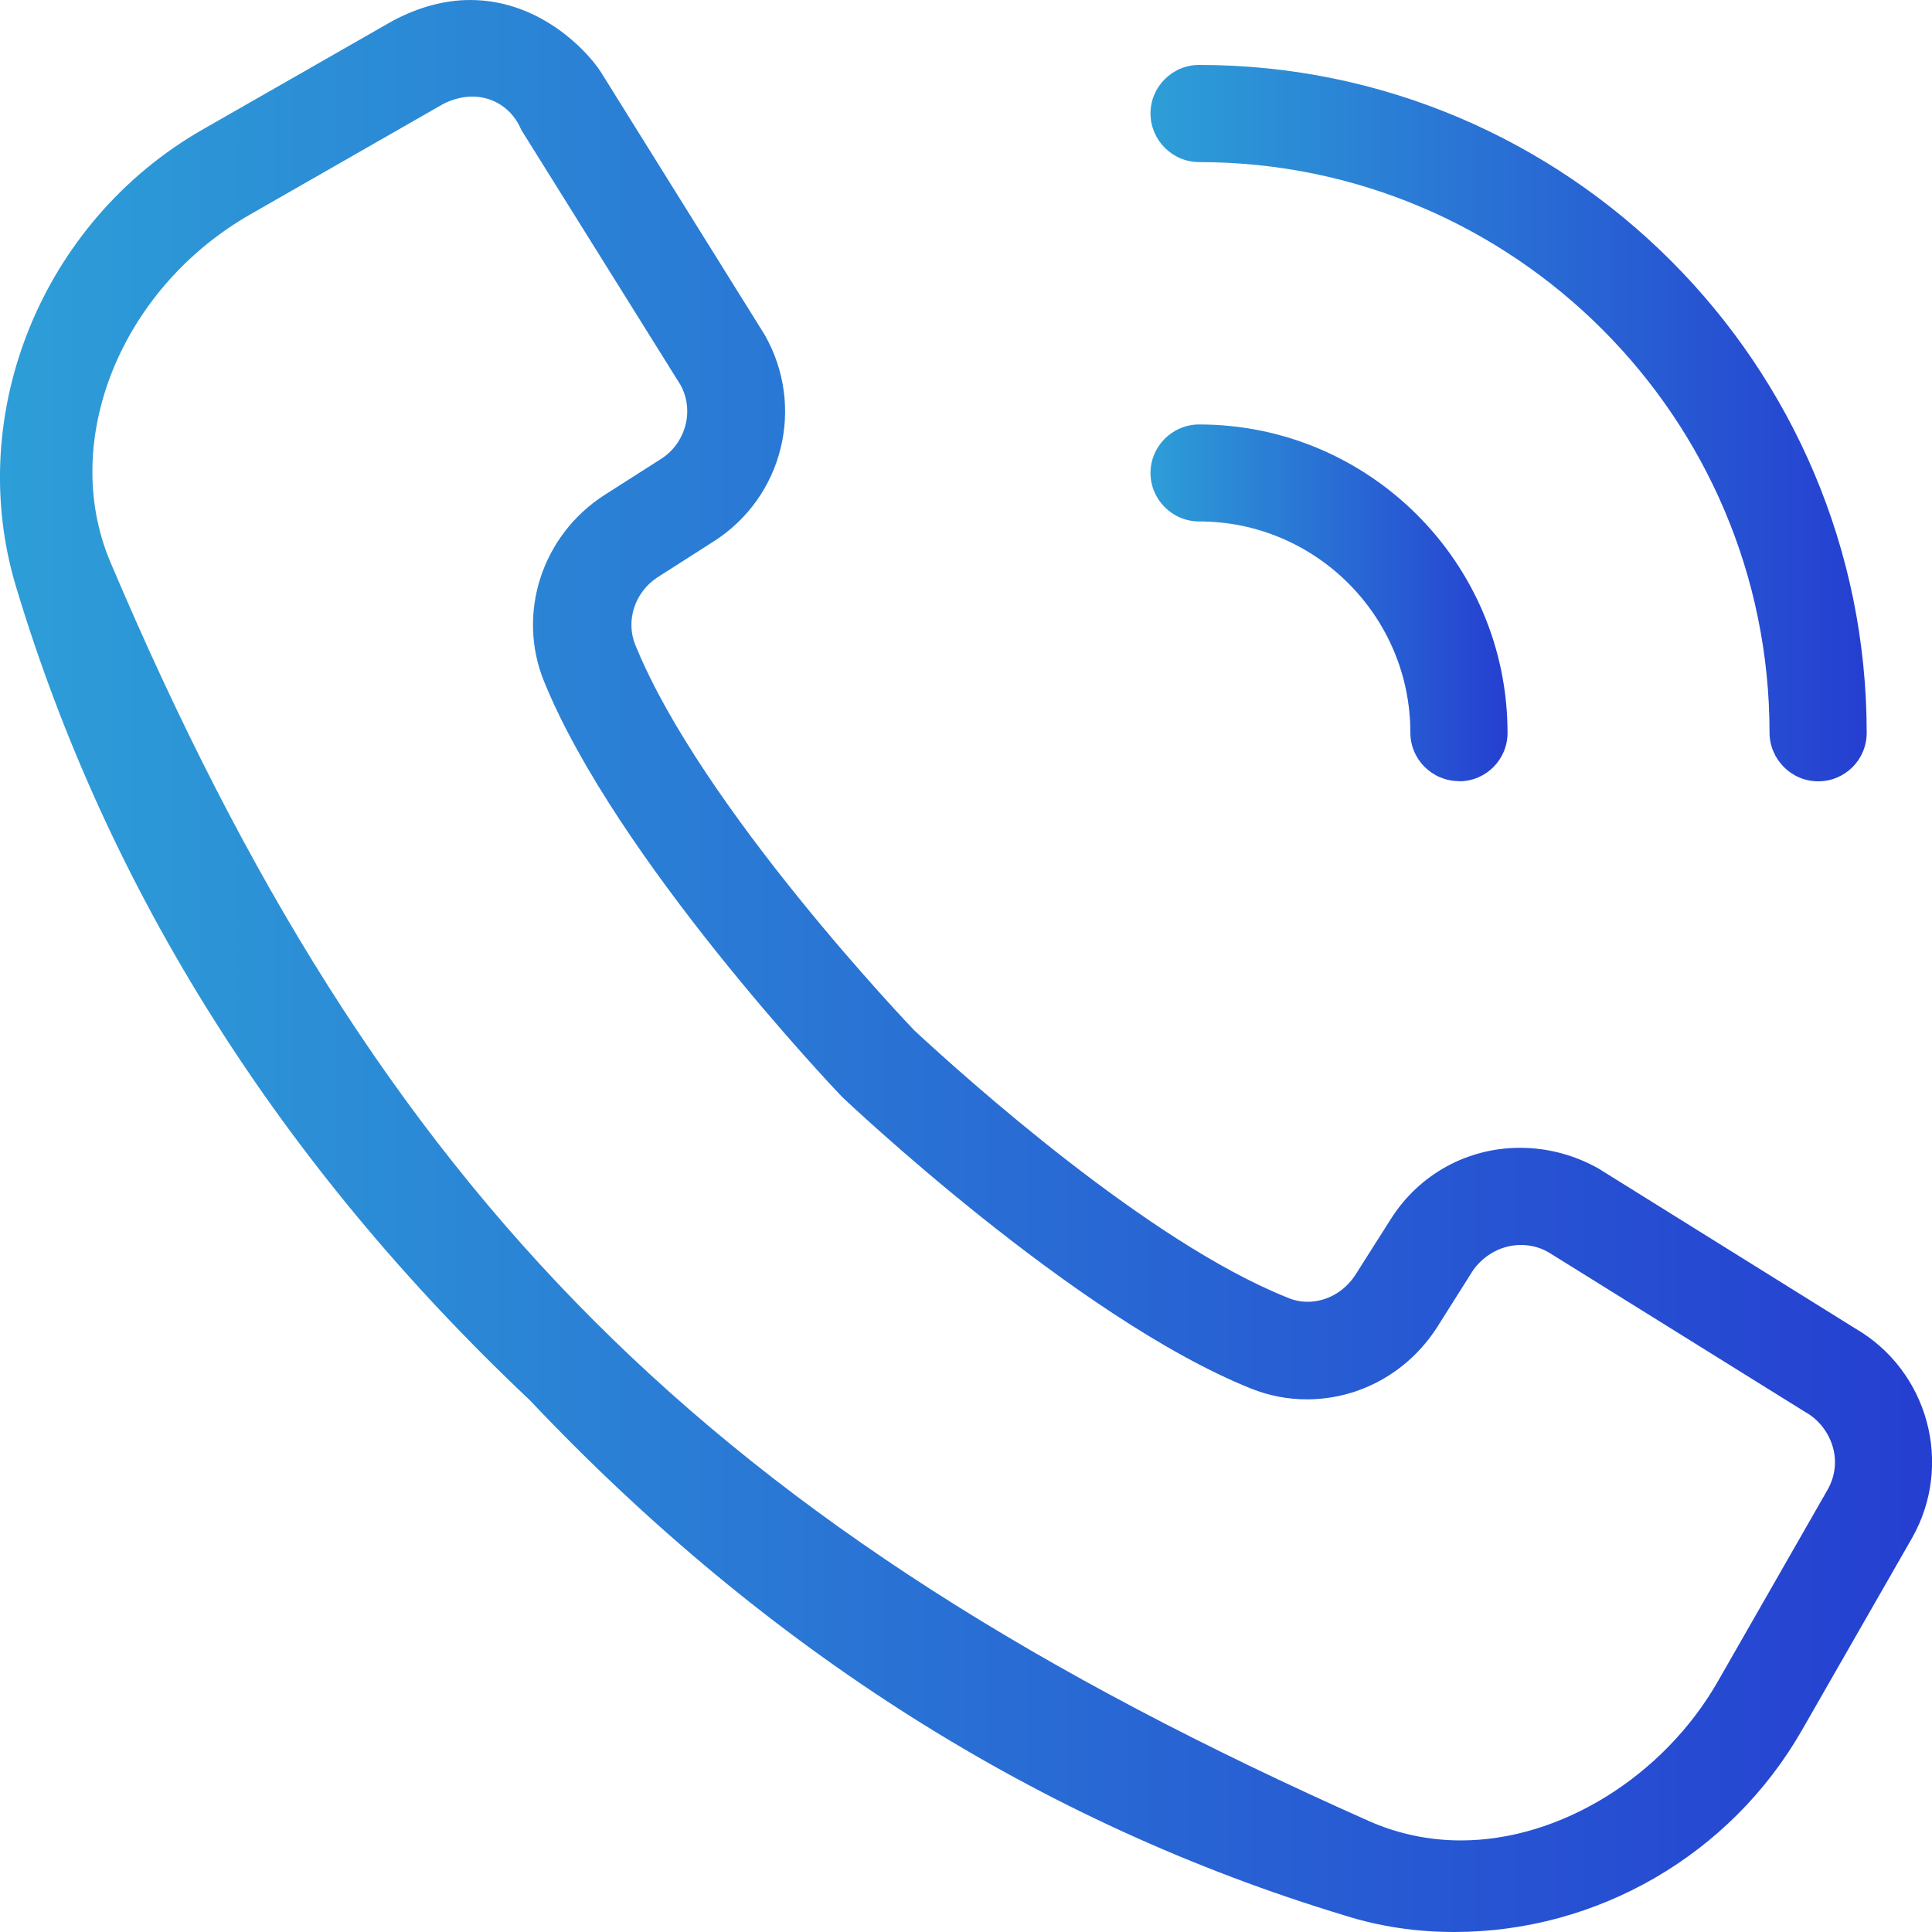 <?xml version="1.0" encoding="UTF-8"?>
<svg id="Layer_1" data-name="Layer 1" xmlns="http://www.w3.org/2000/svg" xmlns:xlink="http://www.w3.org/1999/xlink" viewBox="0 0 100 100">
  <defs>
    <style>
      .cls-1 {
        fill: url(#linear-gradient-2);
      }

      .cls-2 {
        fill: url(#linear-gradient-3);
      }

      .cls-3 {
        fill: url(#linear-gradient);
      }
    </style>
    <linearGradient id="linear-gradient" x1="0" y1="50" x2="100" y2="50" gradientUnits="userSpaceOnUse">
      <stop offset="0" stop-color="#2d9ed7"/>
      <stop offset="1" stop-color="#253fd1"/>
    </linearGradient>
    <linearGradient id="linear-gradient-2" x1="59.56" y1="21.9" x2="96.62" y2="21.9" xlink:href="#linear-gradient"/>
    <linearGradient id="linear-gradient-3" x1="59.56" y1="31.21" x2="78.03" y2="31.21" xlink:href="#linear-gradient"/>
  </defs>
  <path class="cls-3" d="M75.27,100c7.41,0,14.31-4,18-10.45l5.69-9.93c2.17-3.81.85-8.68-2.95-10.87l-13.26-8.26c-1.23-.7-2.64-1.08-4.07-1.08-2.73,0-5.22,1.37-6.68,3.67l-1.86,2.93c-.57.86-1.49,1.37-2.46,1.37-.37,0-.73-.08-1.05-.22-7.19-2.87-16.6-11.32-19.31-13.83-.13-.14-11.02-11.51-14.44-19.96-.5-1.24-.03-2.71,1.14-3.48l2.94-1.88c3.59-2.3,4.73-6.99,2.62-10.68L31.22,3.92c-.59-1.04-3.11-3.92-6.88-3.92-1.31,0-2.66.36-4,1.07l-9.88,5.65C2.18,11.47-1.87,21.41.83,30.37c4.74,15.76,13.69,29.93,26.6,42.11,12.24,12.95,26.43,21.91,42.19,26.67,1.8.57,3.7.85,5.65.85h0ZM78.73,64.44c.53,0,1.04.14,1.49.42l13.21,8.22c.69.38,1.22,1.05,1.44,1.83.21.74.11,1.52-.27,2.19l-5.69,9.94c-2.82,4.92-8.16,8.22-13.29,8.22-1.66,0-3.27-.34-4.76-1C36.73,79.09,19.69,62.04,5.72,29.11c-2.66-6.26.52-14.17,7.23-18.01l9.94-5.69c.47-.26,1.04-.41,1.56-.41,1.12,0,2.09.66,2.53,1.72l8.24,13.2c.74,1.33.27,3.04-1.03,3.85l-2.9,1.85c-3.24,2.08-4.56,6.14-3.13,9.65,3.72,9.16,14.95,21.01,15.43,21.51.1.09,12.02,11.42,21.16,15.09.92.37,1.9.56,2.89.56,2.72,0,5.23-1.39,6.73-3.71l1.85-2.93c.45-.67,1.34-1.35,2.5-1.35h0Z"/>
  <path class="cls-1" d="M94.11,40.44c1.39,0,2.51-1.12,2.51-2.51,0-19.06-15.5-34.57-34.55-34.57-1.39,0-2.52,1.13-2.52,2.51s1.13,2.52,2.52,2.52c16.27,0,29.52,13.24,29.52,29.52,0,1.39,1.13,2.53,2.51,2.53h0Z"/>
  <path class="cls-2" d="M75.52,40.44c1.39,0,2.51-1.12,2.51-2.51,0-8.8-7.16-15.96-15.96-15.96-1.39,0-2.52,1.13-2.52,2.51s1.13,2.51,2.52,2.51c6.03,0,10.93,4.91,10.93,10.93,0,1.39,1.13,2.51,2.52,2.51h0Z"/>
</svg>